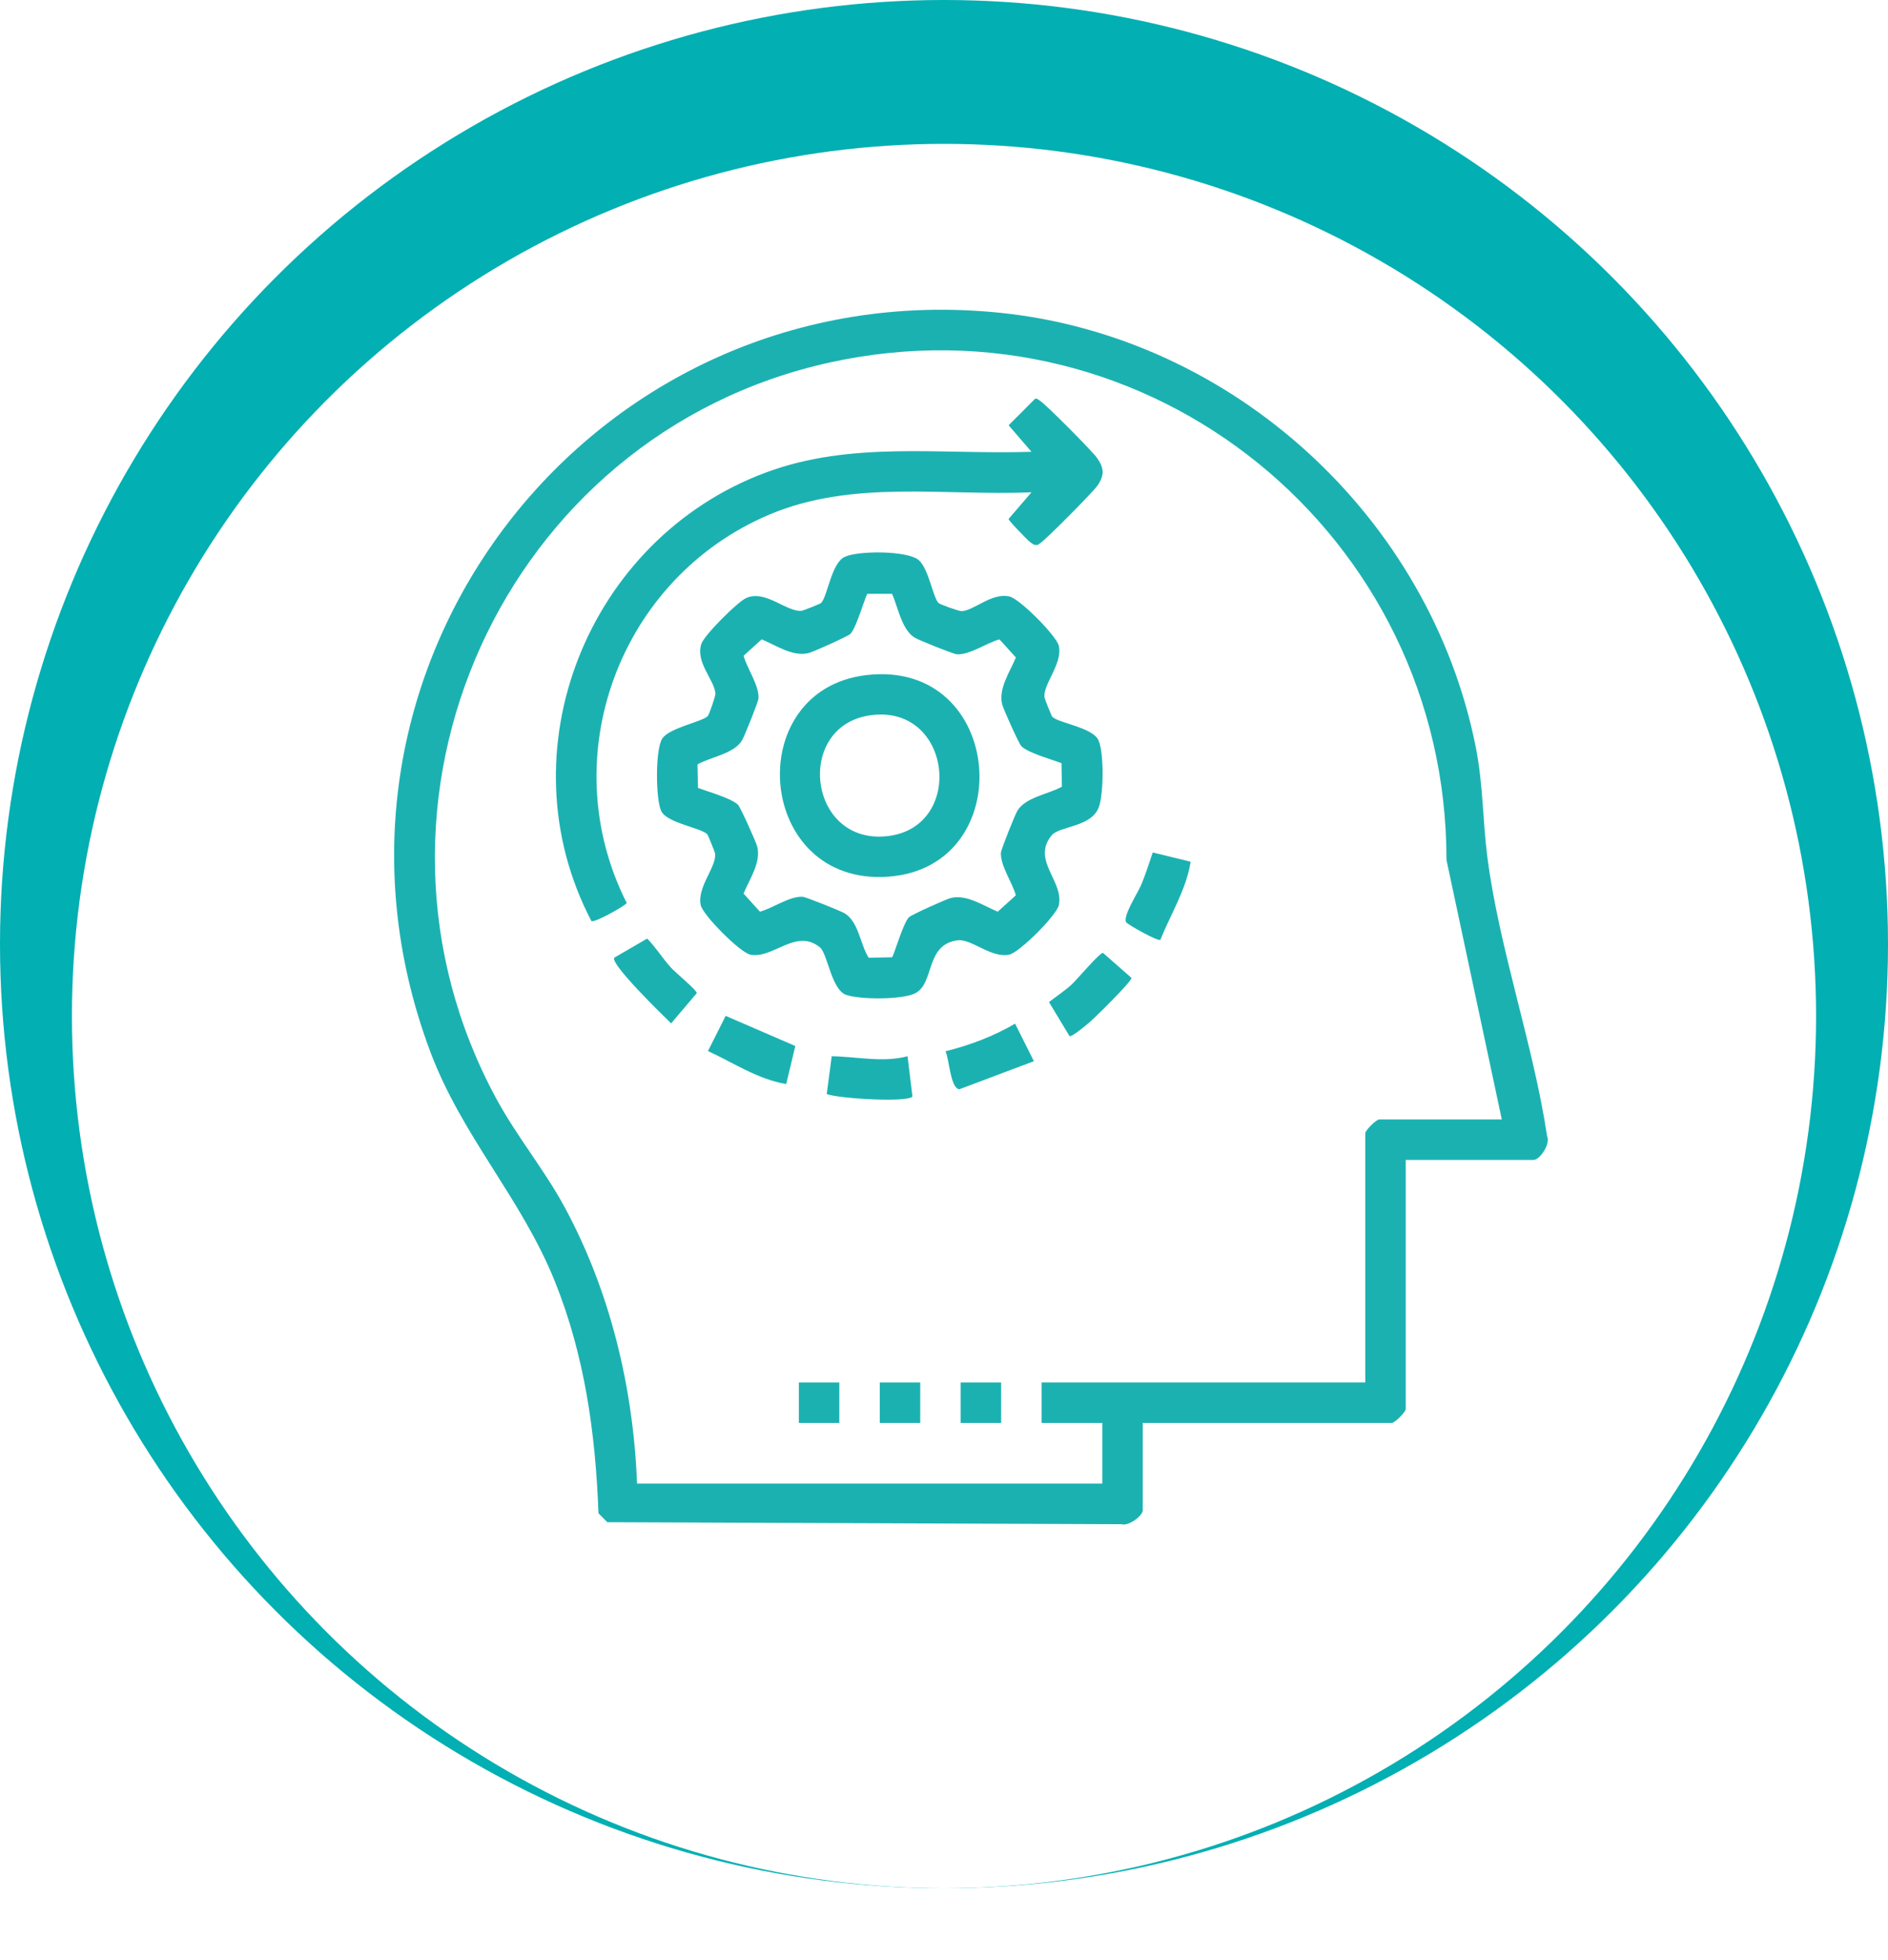 <svg width="105" height="109" viewBox="0 0 105 109" fill="none" xmlns="http://www.w3.org/2000/svg">
<circle cx="52.5" cy="52.5" r="52.5" fill="#02AFB2"/>
<g filter="url(#filter0_d_335_229)">
<circle cx="52.5" cy="52.5" r="48.5" fill="white"/>
</g>
<path d="M78.179 64.5V78.352C78.179 78.517 77.571 79.125 77.406 79.125H63.554V83.977C63.554 84.3 62.747 84.885 62.365 84.757L33.777 84.645L33.285 84.152C33.117 79.704 32.522 75.39 30.857 71.252C29.005 66.645 25.697 63.187 23.933 58.489C15.904 37.097 32.984 15.079 55.607 17.392C68.586 18.72 79.54 28.783 82.075 41.55C82.491 43.652 82.454 45.607 82.718 47.657C83.369 52.719 85.275 58.087 86.042 63.185C86.241 63.602 85.643 64.5 85.281 64.5H78.179ZM83.522 62.25L80.445 47.818C80.46 29.771 63.912 16.243 46.142 20.158C27.972 24.161 18.694 44.704 27.621 61.129C28.742 63.191 30.252 65.016 31.375 67.078C33.932 71.777 35.222 77.158 35.429 82.5H61.304V79.125H57.929V76.875H75.929V63.022C75.929 62.857 76.538 62.25 76.701 62.25H83.522Z" fill="#1CB1B1"/>
<path d="M46.678 76.875H44.428V79.125H46.678V76.875Z" fill="#1CB1B1"/>
<path d="M51.178 76.875H48.928V79.125H51.178V76.875Z" fill="#1CB1B1"/>
<path d="M55.678 76.875H53.428V79.125H55.678V76.875Z" fill="#1CB1B1"/>
<path d="M57.277 30.133C57.176 30.067 56.079 28.944 56.092 28.858L57.365 27.377C52.462 27.583 47.42 26.657 42.785 28.616C34.459 32.139 30.75 42.09 34.854 50.212C34.826 50.336 33.062 51.33 32.893 51.221C27.947 41.782 32.687 29.979 42.564 26.286C47.362 24.491 52.346 25.294 57.365 25.123L56.094 23.648L57.575 22.166C57.699 22.159 57.772 22.241 57.862 22.303C58.228 22.551 60.757 25.095 61.02 25.476C61.417 26.047 61.427 26.439 61.02 27.023C60.772 27.377 58.187 29.985 57.858 30.199C57.774 30.253 57.712 30.332 57.596 30.304C57.463 30.298 57.375 30.199 57.273 30.133H57.277Z" fill="#1CB1B1"/>
<path d="M43.725 60.281C42.141 60.013 40.798 59.102 39.373 58.446L40.357 56.49L44.231 58.166L43.725 60.281Z" fill="#1CB1B1"/>
<path d="M66.219 47.916C65.968 49.474 65.111 50.824 64.532 52.262C64.393 52.359 62.715 51.414 62.631 51.285C62.426 50.97 63.259 49.678 63.437 49.269C63.703 48.66 63.893 48.03 64.11 47.404L66.219 47.918V47.916Z" fill="#1CB1B1"/>
<path d="M57.5 59.01L53.356 60.57C52.856 60.531 52.79 58.886 52.584 58.459C53.938 58.121 55.246 57.628 56.454 56.923L57.5 59.012V59.01Z" fill="#1CB1B1"/>
<path d="M50.473 58.734L50.745 60.973C50.505 61.32 46.633 61.091 45.978 60.838L46.256 58.734C47.64 58.755 49.117 59.102 50.473 58.734Z" fill="#1CB1B1"/>
<path d="M34.162 53.254L35.992 52.191C36.472 52.678 36.868 53.318 37.323 53.816C37.573 54.088 38.784 55.086 38.748 55.228L37.325 56.906C36.9 56.496 33.922 53.602 34.162 53.256V53.254Z" fill="#1CB1B1"/>
<path d="M59.477 57.609L58.339 55.723C58.736 55.414 59.254 55.069 59.616 54.729C59.923 54.441 61.164 52.961 61.344 52.989L62.933 54.384C62.867 54.647 60.949 56.537 60.6 56.841C60.446 56.974 59.593 57.696 59.475 57.611L59.477 57.609Z" fill="#1CB1B1"/>
<path d="M52.194 33.531C52.271 33.608 53.34 33.994 53.488 33.984C54.198 33.939 55.143 32.949 56.139 33.169C56.707 33.293 58.764 35.359 58.886 35.916C59.107 36.928 57.973 38.079 58.093 38.799C58.108 38.888 58.483 39.819 58.522 39.859C58.875 40.211 60.77 40.453 61.089 41.16C61.408 41.867 61.374 44.1 61.125 44.844C60.731 46.016 58.922 45.915 58.481 46.457C57.354 47.846 59.178 48.996 58.886 50.334C58.762 50.903 56.696 52.959 56.139 53.081C55.123 53.304 54.026 52.187 53.255 52.288C51.416 52.53 52.008 54.722 50.861 55.251C50.115 55.594 47.84 55.59 47.064 55.324C46.231 55.039 46.031 53.029 45.596 52.676C44.257 51.591 42.973 53.355 41.718 53.081C41.15 52.958 39.093 50.891 38.971 50.334C38.75 49.322 39.885 48.171 39.765 47.451C39.75 47.363 39.375 46.431 39.335 46.391C38.97 46.024 37.074 45.767 36.768 45.09C36.463 44.413 36.438 41.698 36.827 41.078C37.215 40.457 39.165 40.116 39.377 39.797C39.457 39.677 39.797 38.709 39.787 38.567C39.738 37.809 38.67 36.849 39.005 35.807C39.163 35.318 41.021 33.461 41.51 33.249C42.59 32.779 43.775 34.073 44.606 33.96C44.683 33.949 45.62 33.574 45.661 33.534C46.027 33.169 46.226 31.333 46.967 30.971C47.707 30.609 50.525 30.606 51.118 31.166C51.661 31.682 51.894 33.234 52.196 33.534L52.194 33.531ZM49.612 33.019H48.243C48.142 33.084 47.649 34.867 47.302 35.242C47.18 35.376 45.245 36.242 44.992 36.309C44.109 36.548 43.157 35.882 42.361 35.552L41.355 36.465C41.546 37.176 42.219 38.1 42.185 38.833C42.178 39.011 41.4 40.946 41.27 41.164C40.826 41.919 39.528 42.088 38.791 42.506L38.816 43.811C39.384 44.033 40.627 44.364 41.041 44.749C41.175 44.871 42.041 46.807 42.108 47.059C42.346 47.942 41.681 48.894 41.351 49.689L42.264 50.696C42.975 50.505 43.899 49.832 44.632 49.866C44.81 49.873 46.745 50.651 46.963 50.781C47.761 51.251 47.835 52.519 48.313 53.258L49.606 53.231C49.708 53.166 50.201 51.383 50.548 51.008C50.67 50.874 52.605 50.008 52.858 49.941C53.741 49.703 54.693 50.368 55.488 50.698L56.495 49.785C56.304 49.074 55.631 48.15 55.665 47.417C55.672 47.239 56.45 45.304 56.58 45.086C57.024 44.331 58.322 44.162 59.058 43.744L59.034 42.439C58.466 42.218 57.223 41.886 56.808 41.501C56.675 41.379 55.809 39.443 55.742 39.191C55.503 38.308 56.169 37.356 56.499 36.561L55.586 35.554C54.875 35.745 53.951 36.418 53.218 36.384C53.04 36.377 51.105 35.599 50.887 35.469C50.148 35.034 49.946 33.771 49.61 33.019H49.612Z" fill="#1CB1B1"/>
<path d="M48.194 37.539C55.903 36.645 56.75 48.199 49.419 48.748C42.033 49.301 41.169 38.355 48.194 37.539ZM48.328 39.786C44.171 40.446 44.96 47.046 49.407 46.489C53.724 45.947 52.919 39.058 48.328 39.786Z" fill="#1CB1B1"/>
<defs>
<filter id="filter0_d_335_229" x="0" y="4" width="105" height="105" filterUnits="userSpaceOnUse" color-interpolation-filters="sRGB">
<feFlood flood-opacity="0" result="BackgroundImageFix"/>
<feColorMatrix in="SourceAlpha" type="matrix" values="0 0 0 0 0 0 0 0 0 0 0 0 0 0 0 0 0 0 127 0" result="hardAlpha"/>
<feOffset dy="4"/>
<feGaussianBlur stdDeviation="2"/>
<feComposite in2="hardAlpha" operator="out"/>
<feColorMatrix type="matrix" values="0 0 0 0 0 0 0 0 0 0 0 0 0 0 0 0 0 0 0.25 0"/>
<feBlend mode="normal" in2="BackgroundImageFix" result="effect1_dropShadow_335_229"/>
<feBlend mode="normal" in="SourceGraphic" in2="effect1_dropShadow_335_229" result="shape"/>
</filter>
</defs>
</svg>
